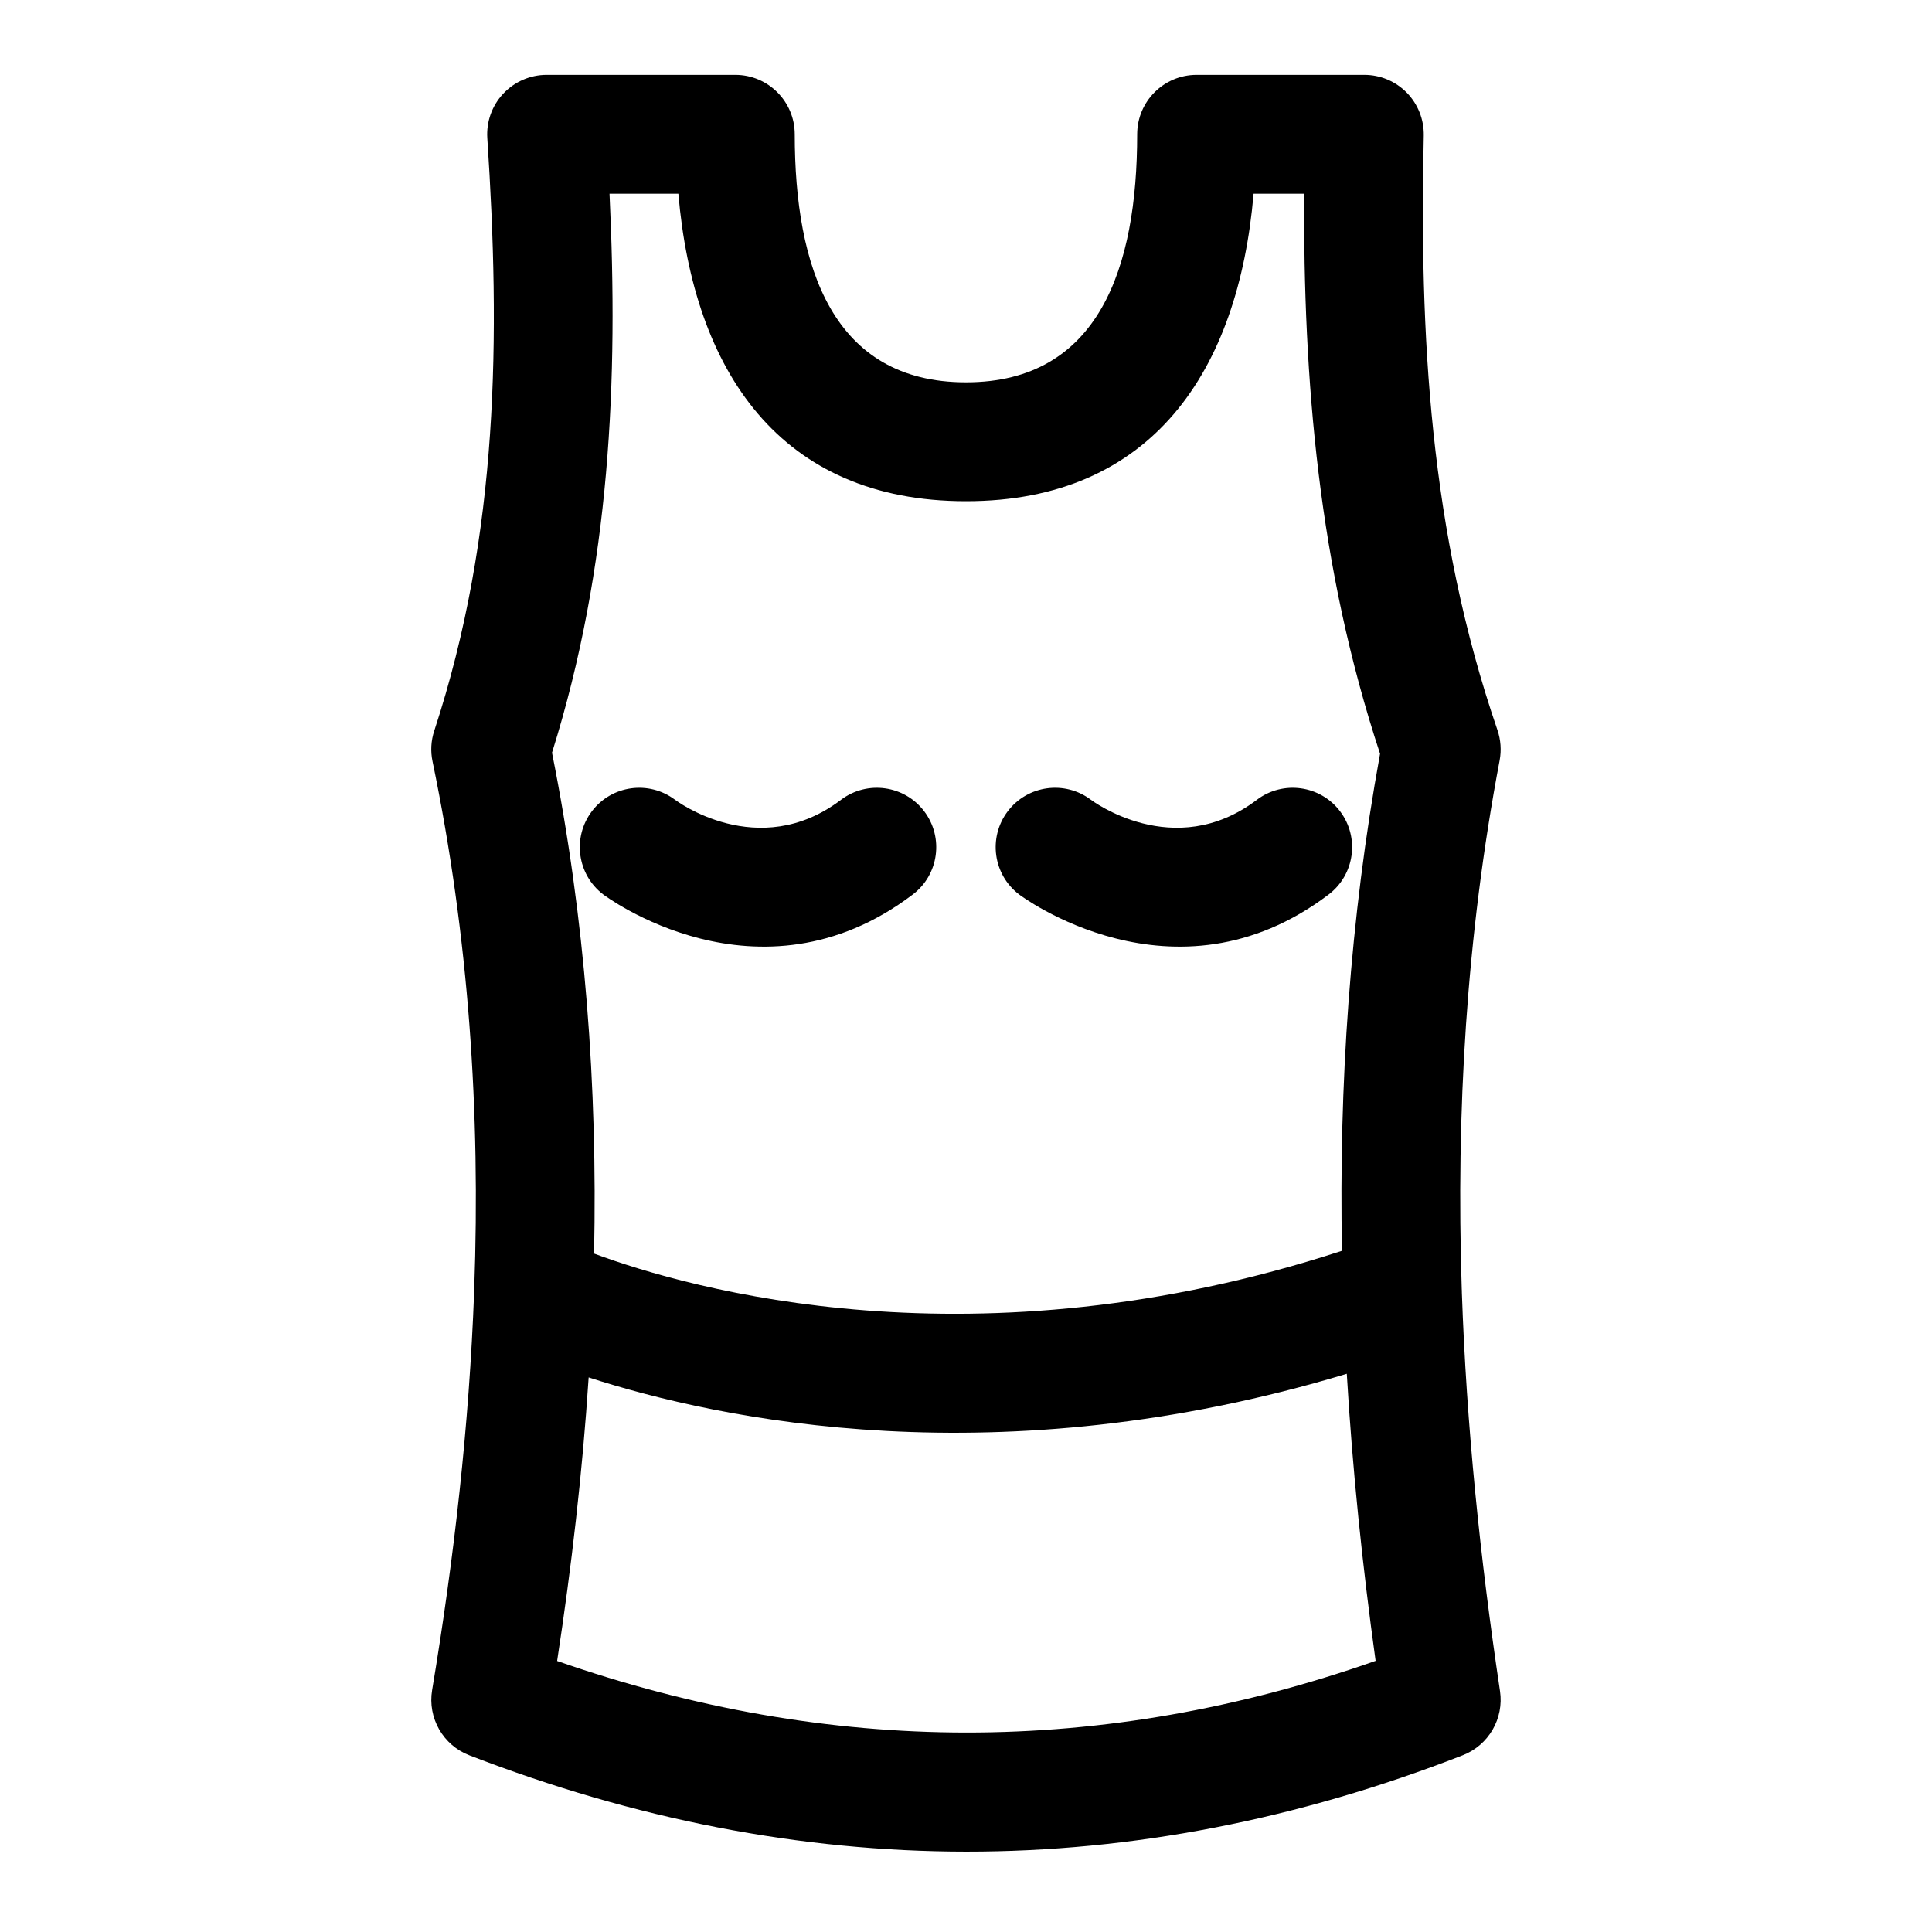 <?xml version="1.0" encoding="UTF-8"?>
<!-- Uploaded to: ICON Repo, www.iconrepo.com, Generator: ICON Repo Mixer Tools -->
<svg fill="#000000" width="800px" height="800px" version="1.1" viewBox="144 144 512 512" xmlns="http://www.w3.org/2000/svg">
 <path d="m269.68 485.57c-0.016 0.301-0.031 0.598-0.031 0.883-1.309 35.156-5.273 70.297-11.133 105.45-1.227 7.352 2.883 14.578 9.855 17.27 87.758 33.914 175.52 34.164 263.29-0.016 6.848-2.676 10.941-9.73 9.855-17.004-5.273-35.203-8.895-70.406-10.109-105.61 0-0.316 0-0.645-0.031-0.961-1.527-46.695 1.195-93.395 10.043-140.07 0.504-2.691 0.301-5.465-0.582-8.047-18.027-52.508-20.672-105.03-19.523-157.54 0.078-4.234-1.527-8.328-4.488-11.352-2.977-3.039-7.023-4.738-11.258-4.738h-44.461c-8.691 0-15.742 7.055-15.742 15.742 0 35.281-10.094 65.746-45.375 65.746s-45.375-30.465-45.375-65.746c0-8.691-7.055-15.742-15.742-15.742h-50.02c-4.344 0-8.516 1.812-11.492 4.992-2.977 3.164-4.504 7.445-4.219 11.793 3.449 52.332 3.133 104.7-14.059 157.05-0.867 2.613-1.023 5.414-0.457 8.109 9.668 46.602 12.723 93.203 11.051 139.79zm231.23 22.5c-92.324 27.867-166.2 12.203-200.91 0.961-1.637 25.047-4.519 50.098-8.359 75.145 72.297 25.207 144.59 25.379 216.91-0.031-3.512-25.363-6.141-50.711-7.637-76.074zm-1.273-32.605c-0.836-43.91 2.094-87.82 10.094-131.71-16.344-49.484-20.355-98.938-20.121-148.42h-13.398c-4.016 46.934-26.859 81.492-76.219 81.492s-72.203-34.559-76.219-81.492h-18.246c2.348 49.391 0.25 98.762-15.242 148.14 8.832 44.242 12.074 88.48 11.148 132.74 25.285 9.383 100.98 31.031 198.2-0.738zm-85.539-94.402s41.012 31.062 81.996 0c6.926-5.242 8.281-15.129 3.039-22.059-5.242-6.926-15.129-8.281-22.059-3.039-21.98 16.656-43.957 0-43.957 0-6.926-5.242-16.816-3.891-22.059 3.039-5.242 6.926-3.891 16.816 3.039 22.059zm-110.21 0s41.012 31.062 81.996 0c6.926-5.242 8.281-15.129 3.039-22.059-5.242-6.926-15.129-8.281-22.059-3.039-21.98 16.656-43.957 0-43.957 0-6.926-5.242-16.816-3.891-22.059 3.039-5.242 6.926-3.891 16.816 3.039 22.059z" fill-rule="evenodd"/>
</svg>